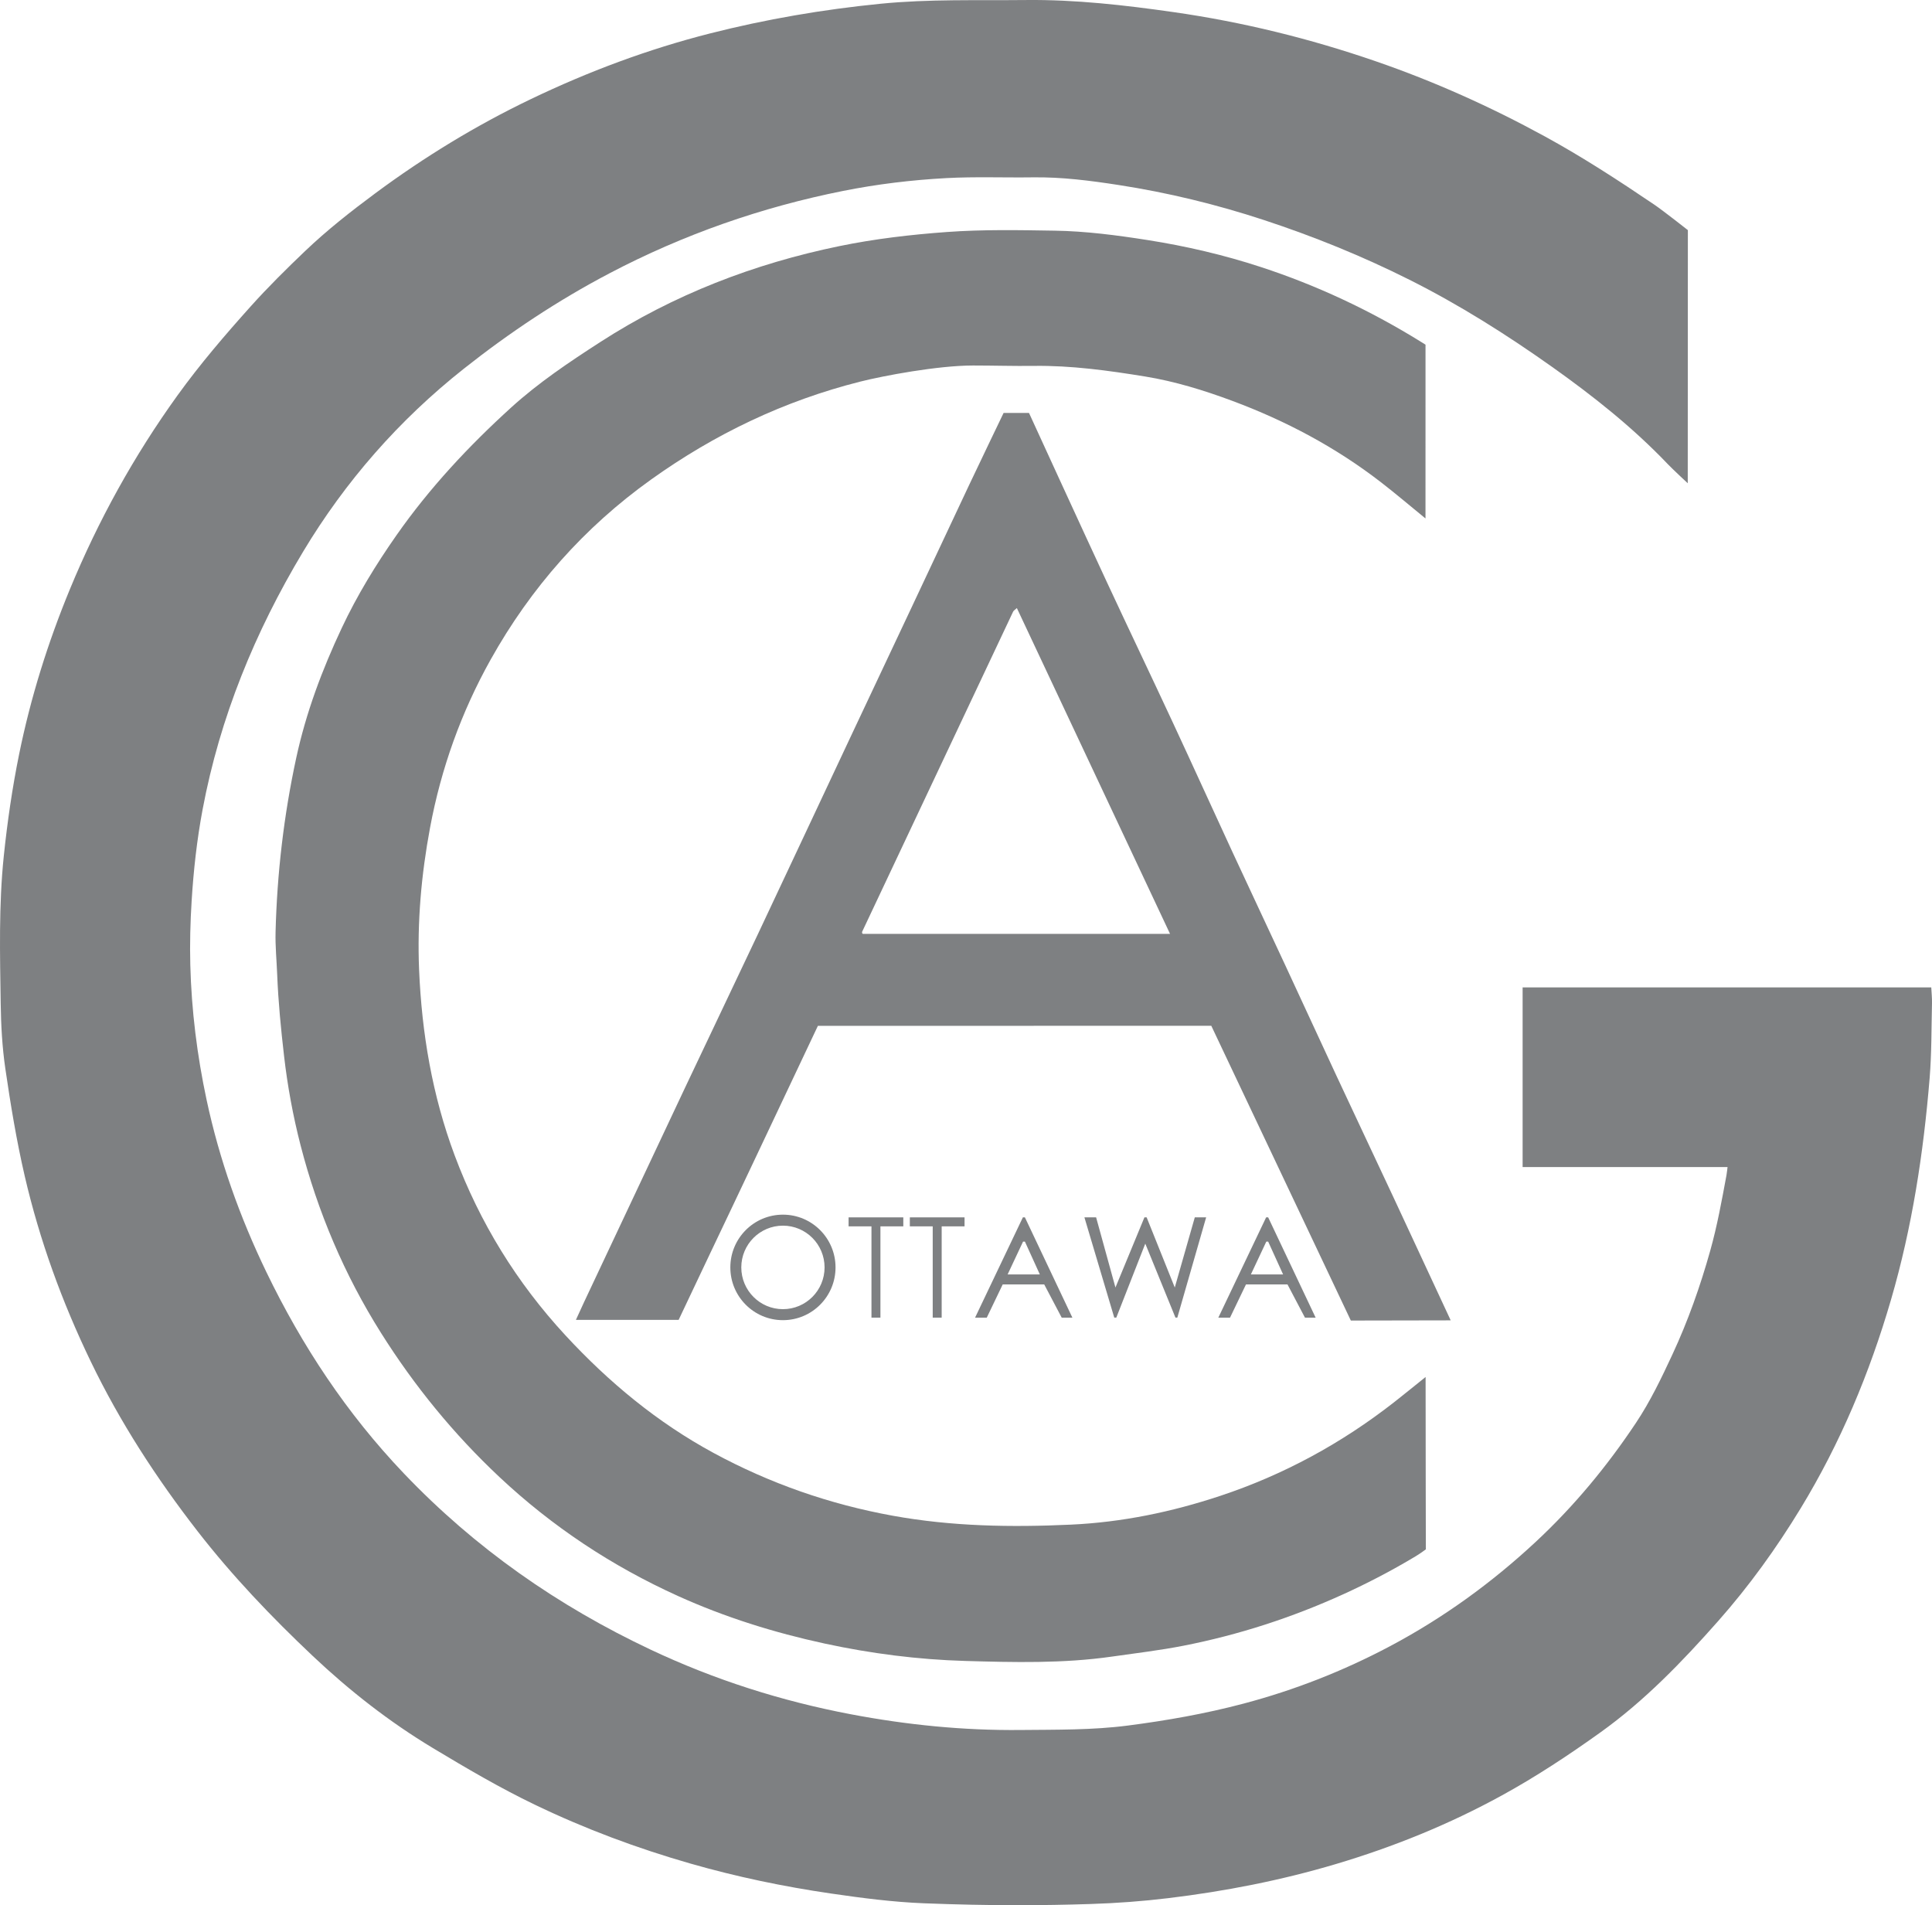<svg width="144" height="142" viewBox="0 0 144 142" fill="none" xmlns="http://www.w3.org/2000/svg">
<g clip-path="url(#clip0_253_7315)">
<path d="M68.88 141.857C66.552 141.766 64.239 141.464 61.938 141.128C58.403 140.612 54.906 139.884 51.466 138.897C47.478 137.753 43.606 136.309 39.863 134.508C37.246 133.25 34.753 131.783 32.268 130.289C29.021 128.335 26.055 126.015 23.311 123.424C20.237 120.521 17.315 117.462 14.716 114.113C11.652 110.165 8.941 105.992 6.767 101.482C4.629 97.05 2.955 92.454 1.841 87.646C1.229 85.001 0.789 82.329 0.398 79.65C0.164 78.05 0.075 76.419 0.052 74.8C-0.002 71.134 -0.098 67.471 0.282 63.806C0.548 61.256 0.914 58.73 1.424 56.22C2.284 51.992 3.566 47.899 5.21 43.915C7.325 38.791 9.988 33.97 13.223 29.479C14.901 27.149 16.771 24.969 18.69 22.83C19.979 21.395 21.348 20.042 22.736 18.716C24.372 17.155 26.154 15.754 27.974 14.405C31.623 11.701 35.484 9.344 39.573 7.384C43.858 5.329 48.292 3.669 52.909 2.495C57.096 1.43 61.327 0.707 65.626 0.28C69.24 -0.078 72.855 0.04 76.471 0.002C80.158 -0.037 83.807 0.38 87.45 0.9C92.599 1.635 97.621 2.871 102.537 4.566C106.893 6.067 111.078 7.946 115.123 10.156C117.942 11.696 120.628 13.444 123.285 15.241C123.971 15.706 125.804 17.152 125.804 17.152L125.795 36.018C125.795 36.018 124.681 34.984 124.305 34.59C121.69 31.849 118.745 29.517 115.663 27.331C112.27 24.926 108.765 22.714 105.052 20.851C101.552 19.095 97.93 17.625 94.207 16.4C90.663 15.235 87.049 14.355 83.37 13.788C81.261 13.462 79.133 13.188 76.985 13.218C74.831 13.248 72.677 13.158 70.524 13.275C67.941 13.415 65.376 13.724 62.844 14.229C56.753 15.445 50.946 17.474 45.432 20.368C41.576 22.393 37.98 24.782 34.566 27.485C29.738 31.308 25.74 35.873 22.586 41.127C19.012 47.083 16.391 53.465 15.101 60.329C14.679 62.578 14.425 64.86 14.283 67.159C14.184 68.749 14.143 70.334 14.184 71.917C14.272 75.307 14.69 78.666 15.4 81.984C16.353 86.439 17.872 90.701 19.849 94.799C22.514 100.318 25.849 105.357 30.096 109.812C35.408 115.385 41.583 119.694 48.508 122.958C53.265 125.2 58.242 126.785 63.411 127.767C67.592 128.561 71.799 128.983 76.061 128.94C78.736 128.913 81.416 128.953 84.07 128.609C86.971 128.233 89.85 127.726 92.69 126.973C96.499 125.964 100.134 124.537 103.605 122.694C107.555 120.597 111.151 117.998 114.436 114.944C117.303 112.28 119.768 109.302 121.935 106.05C123.008 104.439 123.834 102.709 124.646 100.965C125.81 98.464 126.726 95.873 127.471 93.216C127.992 91.36 128.333 89.471 128.683 87.582C128.713 87.419 128.761 86.985 128.761 86.985H113.487V73.594H143.945C143.964 73.984 144.01 74.388 143.999 74.789C143.954 76.642 143.976 78.5 143.825 80.344C143.366 85.94 142.519 91.475 140.943 96.876C139.351 102.338 137.174 107.548 134.213 112.415C132.402 115.391 130.375 118.207 128.064 120.819C125.381 123.853 122.576 126.766 119.277 129.126C116.921 130.812 114.499 132.413 111.951 133.811C108.004 135.978 103.862 137.655 99.555 138.936C95.473 140.15 91.312 140.961 87.084 141.473C85.142 141.708 83.217 141.849 81.25 141.911C77.771 142.022 73.866 142.052 68.882 141.857L68.88 141.857Z" fill="#7E8082"/>
<path d="M106.256 102.63C106.256 106.893 106.274 115.476 106.274 115.476C106.274 115.476 105.865 115.783 105.506 115.998C103.76 117.046 101.954 117.989 100.103 118.831C96.287 120.566 92.318 121.854 88.206 122.66C86.442 123.006 84.652 123.216 82.871 123.471C79.227 123.992 75.571 123.898 71.928 123.794C68.415 123.692 64.915 123.244 61.465 122.498C57.701 121.683 54.045 120.543 50.53 118.952C45.608 116.723 41.168 113.787 37.218 110.08C33.811 106.881 30.89 103.302 28.401 99.35C25.662 95.002 23.679 90.312 22.402 85.358C21.843 83.191 21.431 80.956 21.173 78.711C20.939 76.69 20.74 74.671 20.66 72.635C20.619 71.582 20.512 70.527 20.539 69.471C20.651 65.096 21.153 60.774 22.08 56.487C22.812 53.105 24.012 49.91 25.473 46.804C26.615 44.374 28.015 42.085 29.556 39.885C32.019 36.368 34.929 33.252 38.096 30.375C40.138 28.521 42.428 26.986 44.738 25.495C50.218 21.959 56.205 19.652 62.569 18.342C65.208 17.799 67.888 17.487 70.586 17.291C73.266 17.097 75.944 17.149 78.616 17.192C80.929 17.228 83.243 17.532 85.536 17.892C88.399 18.342 91.222 19 93.972 19.901C98.141 21.265 102.096 23.119 105.836 25.431C106.254 25.69 106.25 25.69 106.25 25.69C106.25 25.69 106.248 34.497 106.248 38.642C105.105 37.711 104.039 36.801 102.931 35.945C99.56 33.339 95.841 31.365 91.859 29.881C89.737 29.091 87.572 28.423 85.341 28.06C82.602 27.615 79.85 27.234 77.058 27.271C75.548 27.29 74.037 27.242 72.526 27.242C69.889 27.242 65.839 28.008 64.115 28.443C58.445 29.874 53.279 32.345 48.532 35.738C43.537 39.309 39.561 43.81 36.569 49.163C34.38 53.079 32.879 57.266 32.053 61.693C31.399 65.193 31.088 68.723 31.237 72.275C31.436 77.01 32.219 81.647 33.885 86.106C35.759 91.126 38.517 95.604 42.147 99.529C45.373 103.018 49.001 106.026 53.189 108.293C57.386 110.565 61.837 112.117 66.542 112.971C70.945 113.77 75.367 113.84 79.814 113.635C83.635 113.459 87.34 112.689 90.954 111.489C95.674 109.922 99.991 107.574 103.914 104.506C104.653 103.928 105.378 103.334 106.257 102.63L106.256 102.63Z" fill="#7E8082"/>
<path d="M108.126 98.409C106.608 98.409 100.683 98.423 100.683 98.423L90.283 76.455L60.961 76.458C60.961 76.458 57.71 83.323 56.262 86.398C55.135 88.79 53.994 91.175 52.86 93.564C52.101 95.164 51.344 96.765 50.581 98.375H42.924C43.15 97.882 43.341 97.458 43.538 97.038C46.065 91.671 48.588 86.303 51.12 80.94C52.895 77.182 54.692 73.433 56.465 69.674C58.832 64.653 61.185 59.626 63.547 54.602C65.009 51.492 66.479 48.386 67.942 45.276C69.374 42.235 70.797 39.19 72.232 36.15C73.085 34.344 74.803 30.776 74.803 30.776H76.695C76.695 30.776 80.764 39.661 82.518 43.426C84.128 46.883 85.773 50.322 87.382 53.779C88.893 57.024 90.37 60.285 91.874 63.534C93.173 66.341 94.494 69.138 95.797 71.943C97.07 74.679 98.327 77.423 99.602 80.158C101.022 83.204 102.459 86.241 103.882 89.285C105.271 92.259 106.651 95.237 108.126 98.408V98.409ZM75.791 45.32C75.663 45.441 75.552 45.501 75.509 45.592C71.754 53.544 68.004 61.497 64.256 69.452C64.243 69.481 64.256 69.529 64.27 69.562C64.282 69.591 64.313 69.611 64.305 69.603H87.208C83.379 61.46 79.593 53.407 75.791 45.32Z" fill="#7E8082"/>
<path d="M58.355 90.531C56.19 90.531 54.435 92.291 54.435 94.463C54.435 96.635 56.19 98.395 58.355 98.395C60.521 98.395 62.276 96.635 62.276 94.463C62.276 92.291 60.521 90.531 58.355 90.531ZM58.355 97.575C56.642 97.575 55.252 96.182 55.252 94.463C55.252 92.744 56.642 91.351 58.355 91.351C60.069 91.351 61.459 92.744 61.459 94.463C61.459 96.182 60.069 97.575 58.355 97.575Z" fill="#7E8082"/>
<path d="M67.327 90.733H63.249V91.403H64.954V98.206H65.622V91.403H67.327V90.733Z" fill="#7E8082"/>
<path d="M71.892 90.733H67.814V91.403H69.519V98.206H70.187V91.403H71.892V90.733Z" fill="#7E8082"/>
<path d="M76.391 90.733H76.239L72.676 98.207H73.548L74.735 95.733H77.831L79.133 98.207H79.929L76.39 90.733H76.391ZM75.102 94.986L76.252 92.54H76.391L77.503 94.986H75.102Z" fill="#7E8082"/>
<path d="M94.522 90.733H94.37L90.807 98.207H91.679L92.867 95.733H95.963L97.264 98.207H98.06L94.522 90.733H94.522ZM93.233 94.986L94.383 92.54H94.522L95.635 94.986H93.234H93.233Z" fill="#7E8082"/>
<path d="M80.826 90.733H81.698L83.139 95.961L85.299 90.733H85.464L87.561 95.961L89.053 90.733H89.899L87.751 98.206H87.612L85.363 92.691L83.202 98.206H83.051L80.826 90.733Z" fill="#7E8082"/>
</g>
<defs>
<clipPath id="clip0_253_7315">
<rect width="144" height="142" fill="white" transform="translate(0 -0)"/>
</clipPath>
</defs>
</svg>
